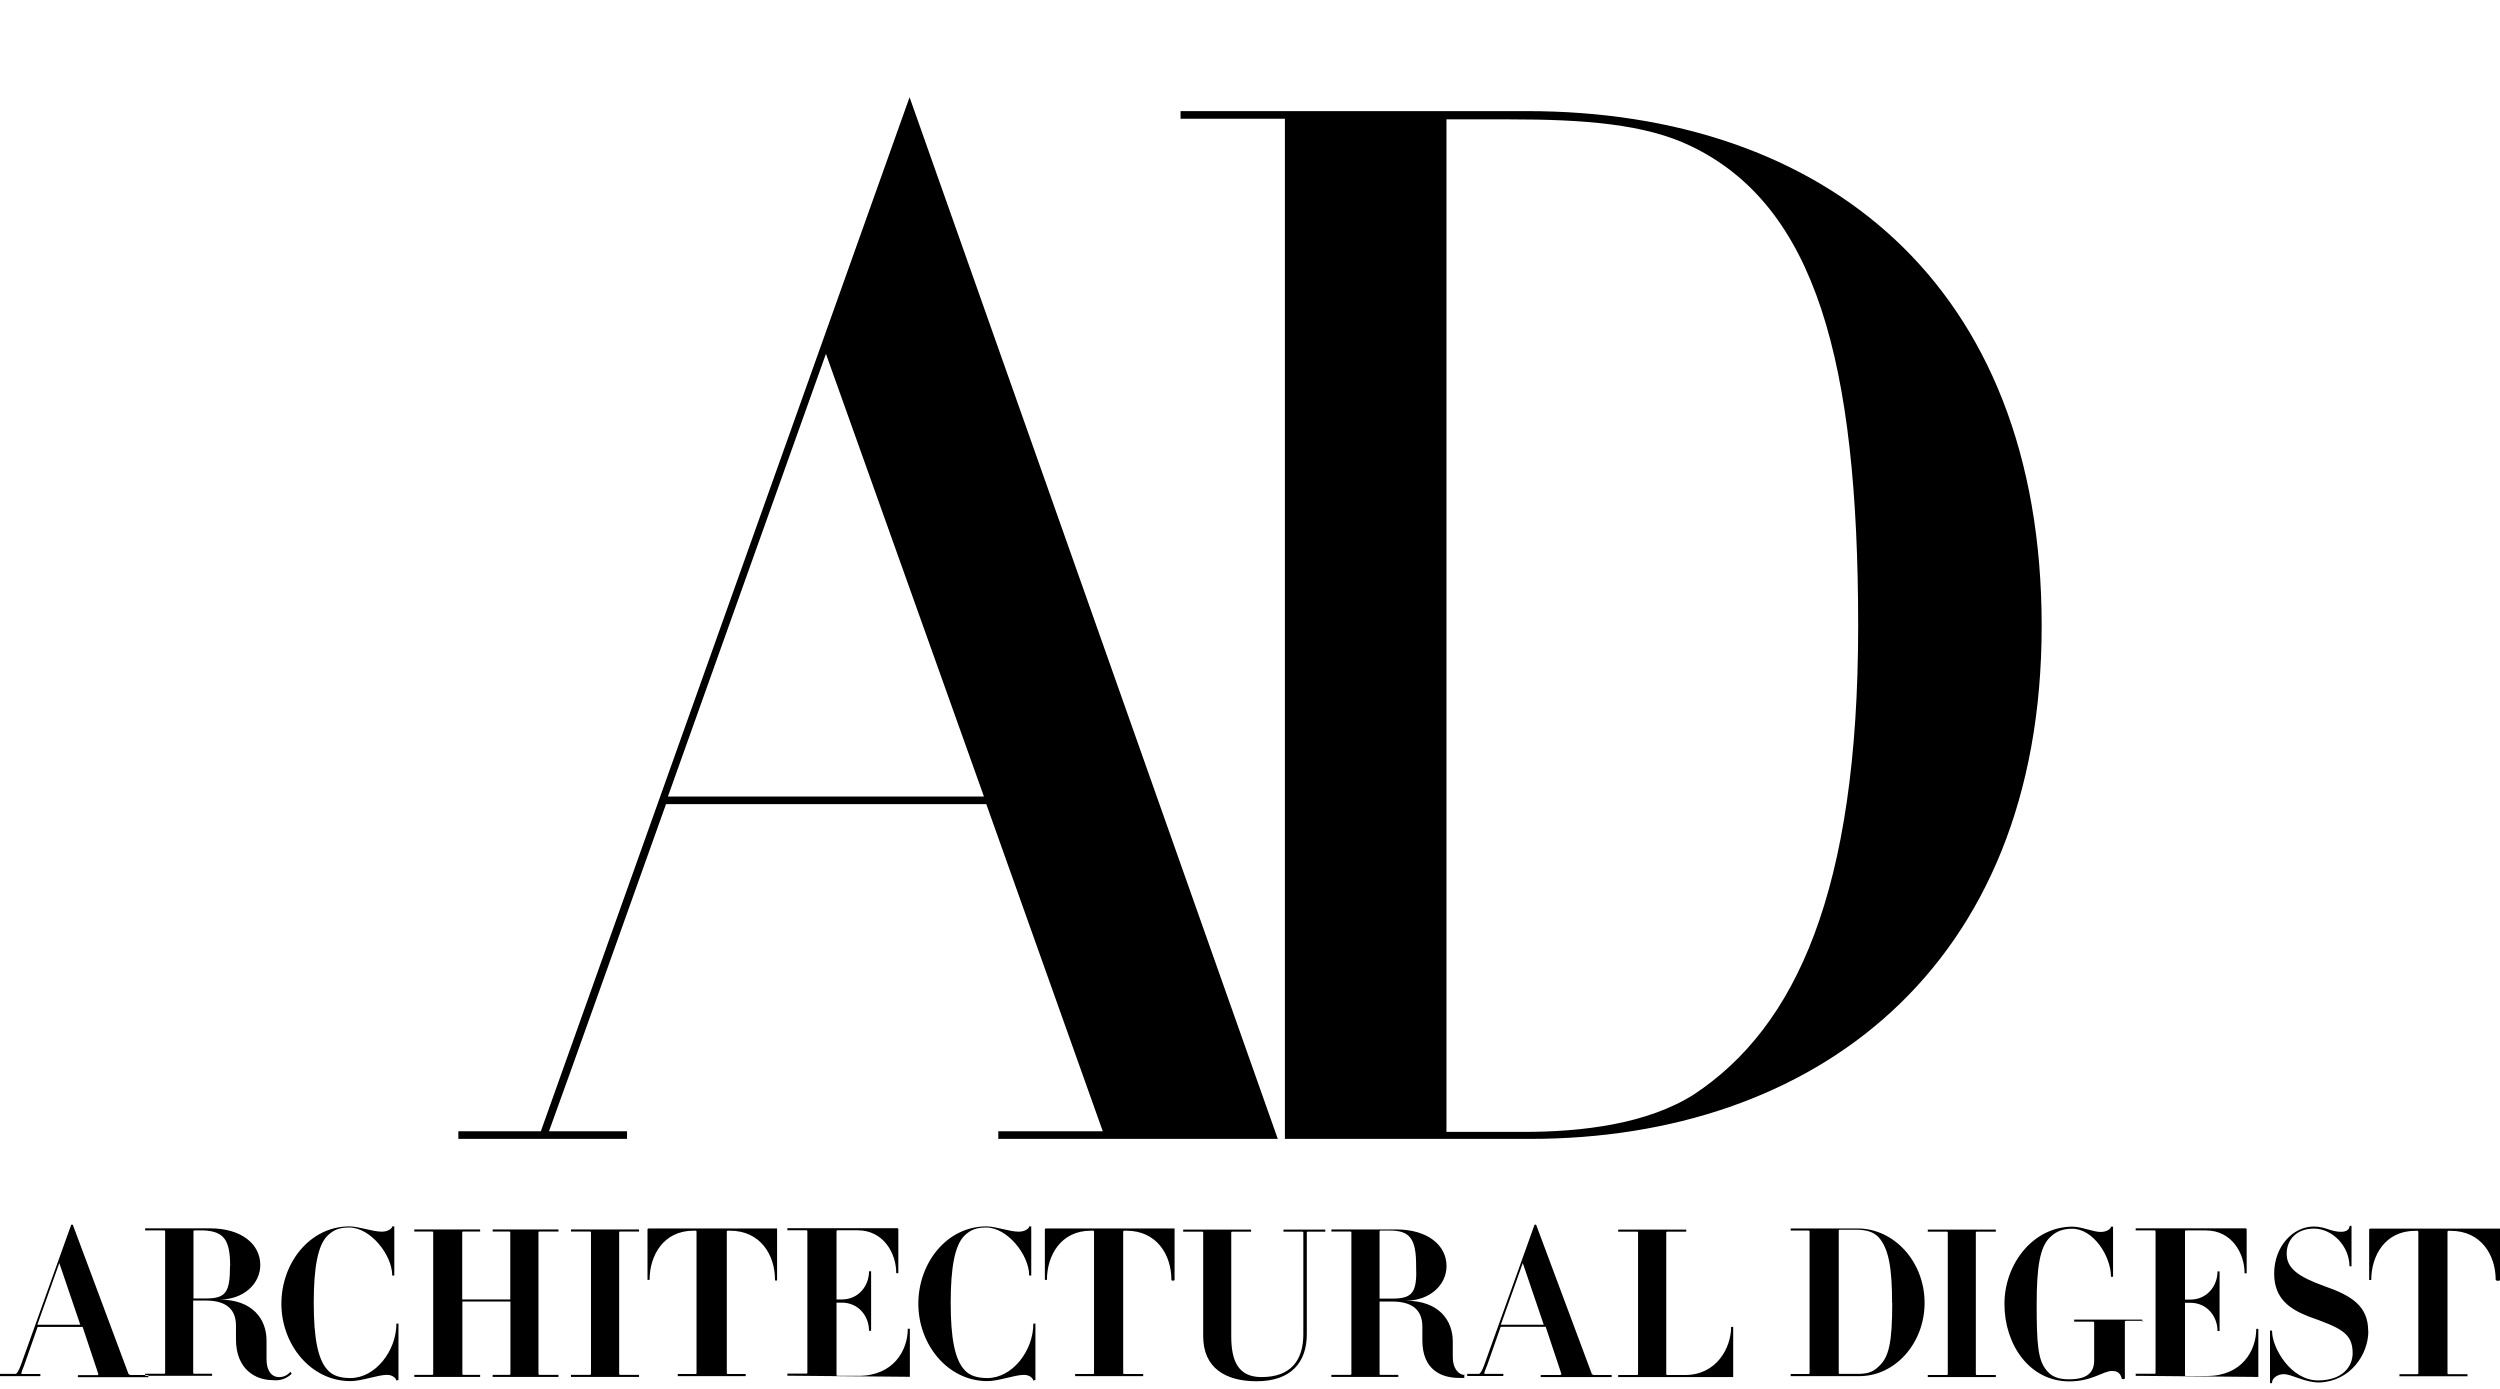 <svg width="180" height="100" viewBox="0 0 180 100" fill="none" xmlns="http://www.w3.org/2000/svg">
<g clip-path="url(#clip0_27_30)">
<path fill-rule="evenodd" clip-rule="evenodd" d="M180 92.15V88.46H170.66C170.66 88.46 170.58 88.46 170.58 88.54V92.16H170.73C170.73 90.43 171.71 88.62 173.89 88.62H174.04C174.093 88.62 174.12 88.647 174.12 88.7V98.87C174.12 98.917 174.093 98.94 174.04 98.94H172.76V99.09H177.66V98.94H176.3C176.247 98.94 176.22 98.917 176.22 98.87V88.7C176.22 88.647 176.247 88.62 176.3 88.62H176.45C178.63 88.62 179.69 90.35 179.69 92.16C179.76 92.24 179.99 92.24 179.99 92.16L180 92.15ZM170.51 95.84C170.51 94.03 169.31 93.28 167.35 92.6C165.47 91.92 164.64 91.32 164.64 90.27C164.64 89.22 165.39 88.46 166.6 88.46C167.95 88.46 169.16 89.74 169.16 91.17H169.31V88.31C169.31 88.23 169.16 88.23 169.16 88.31C169.16 88.46 169.01 88.69 168.56 88.69C167.81 88.69 167.43 88.31 166.6 88.31C165.09 88.31 163.74 89.74 163.74 91.7C163.74 93.51 164.87 94.26 166.23 94.79C168.56 95.62 169.39 95.99 169.39 97.43C169.39 98.41 168.64 99.39 166.9 99.39C164.94 99.39 163.59 97.05 163.59 95.85C163.59 95.77 163.44 95.77 163.44 95.85V99.54C163.44 99.62 163.59 99.62 163.59 99.54C163.59 99.24 163.97 98.94 164.42 98.94C165.02 98.94 165.93 99.54 166.98 99.54C169.24 99.46 170.52 97.51 170.52 95.85L170.51 95.84ZM162.6 99.15V95.68H162.45C162.45 97.26 161.4 99.07 158.91 99.07H157.4C157.347 99.07 157.32 99.047 157.32 99V93.8H157.7C158.91 93.8 159.66 94.78 159.66 95.83H159.81V91.54H159.66C159.66 92.59 158.91 93.57 157.7 93.57H157.32V88.67C157.32 88.617 157.343 88.59 157.39 88.59H158.82C160.7 88.59 161.61 90.25 161.61 91.68H161.76V88.52C161.76 88.52 161.76 88.44 161.68 88.44H153.77V88.59H155.13C155.177 88.59 155.2 88.617 155.2 88.67V98.84C155.2 98.887 155.177 98.91 155.13 98.91H153.77V99.06L162.58 99.14L162.6 99.15ZM154.24 95.16V95.01H149.34V95.16H150.7C150.753 95.16 150.78 95.187 150.78 95.24V97.95C150.78 98.78 150.33 99.31 148.97 99.31C148.29 99.31 147.76 99.16 147.39 98.71C146.71 97.96 146.64 96.68 146.64 93.89C146.64 91.25 146.87 89.75 147.62 89.07C148.07 88.62 148.6 88.47 149.2 88.47C150.71 88.47 151.99 90.43 151.99 91.93H152.14V88.32H151.99C151.99 88.47 151.69 88.7 151.24 88.7C150.71 88.7 149.88 88.32 149.21 88.32C146.42 88.32 144.32 90.96 144.32 93.89C144.32 96.82 146.13 99.46 148.99 99.46C150.65 99.46 151.4 98.71 152.08 98.71C152.53 98.71 152.68 98.94 152.76 99.24C152.76 99.32 152.99 99.32 152.99 99.24V95.17C152.99 95.17 152.99 95.1 153.06 95.1H154.27V95.17L154.24 95.16ZM143.7 99.15V99H142.34C142.287 99 142.26 98.973 142.26 98.92V88.75C142.26 88.703 142.287 88.68 142.34 88.68H143.7V88.53H138.8V88.68H140.16C140.213 88.68 140.24 88.703 140.24 88.75V98.92C140.24 98.973 140.213 99 140.16 99H138.8V99.15H143.7ZM136.24 93.8C136.24 96.66 136.01 97.72 135.26 98.39C134.81 98.84 134.36 98.92 133.68 98.92H132.47C132.417 98.92 132.39 98.897 132.39 98.85V88.61C132.39 88.563 132.417 88.54 132.47 88.54H133.67C134.35 88.54 134.88 88.69 135.25 89.07C136 89.9 136.23 91.33 136.23 93.82L136.24 93.8ZM138.57 93.8C138.57 90.86 136.39 88.45 133.75 88.45H128.93V88.6H130.21C130.263 88.6 130.29 88.627 130.29 88.68V98.85C130.29 98.903 130.263 98.93 130.21 98.93H128.93V99.08H133.75C136.39 99.16 138.57 96.75 138.57 93.81V93.8ZM124.79 99.15V95.54H124.64C124.64 97.05 123.59 99 121.33 99H120.05C119.997 99 119.97 98.973 119.97 98.92V88.75C119.97 88.703 119.997 88.68 120.05 88.68H121.41V88.53H116.51V88.68H117.87C117.917 88.68 117.94 88.703 117.94 88.75V98.92C117.94 98.973 117.917 99 117.87 99H116.51V99.15H124.79ZM95.42 88.68V88.53H92.41V88.68H93.77C93.817 88.68 93.84 88.703 93.84 88.75V96.06C93.84 97.94 92.94 99.15 90.83 99.15C89.17 99.15 88.65 98.02 88.65 96.21V88.75C88.65 88.703 88.677 88.68 88.73 88.68H90.08V88.53H85.19V88.68H86.55C86.603 88.68 86.63 88.703 86.63 88.75V96.21C86.63 98.47 88.21 99.45 90.47 99.45C92.96 99.45 94.09 98.09 94.09 96.06V88.75C94.09 88.703 94.117 88.68 94.17 88.68H95.45H95.42ZM84.57 92.14V88.45H75.31C75.31 88.45 75.23 88.45 75.23 88.53V92.15H75.38C75.38 90.42 76.36 88.61 78.54 88.61H78.69C78.743 88.61 78.77 88.637 78.77 88.69V98.86C78.77 98.907 78.743 98.93 78.69 98.93H77.41V99.08H82.31V98.93H80.95C80.897 98.93 80.87 98.907 80.87 98.86V88.69C80.87 88.637 80.897 88.61 80.95 88.61H81.1C83.28 88.61 84.34 90.34 84.34 92.15C84.34 92.23 84.57 92.23 84.57 92.15V92.14ZM74.55 99.37V95.3H74.4C74.4 97.26 72.89 99.22 71.09 99.22C70.41 99.22 69.81 99.07 69.43 98.62C68.75 97.87 68.45 96.36 68.45 93.8C68.45 91.24 68.75 89.66 69.43 88.98C69.88 88.53 70.33 88.38 71.01 88.38C72.52 88.38 74.1 90.34 74.1 91.84H74.25V88.3H74.1C74.1 88.45 73.8 88.68 73.35 88.68C72.67 88.68 71.69 88.3 71.02 88.3C68.16 88.3 66.12 90.94 66.12 93.87C66.12 96.8 68.23 99.44 71.09 99.44C71.92 99.44 73.05 98.99 73.73 98.99C74.18 98.99 74.41 99.29 74.41 99.44C74.41 99.36 74.56 99.36 74.56 99.36L74.55 99.37ZM65.51 99.14V95.67H65.36C65.36 97.25 64.31 99.06 61.82 99.06H60.31C60.257 99.06 60.23 99.037 60.23 98.99V93.79H60.61C61.82 93.79 62.57 94.77 62.57 95.82H62.72V91.53H62.57C62.57 92.58 61.82 93.56 60.61 93.56H60.23V88.66C60.23 88.607 60.257 88.58 60.31 88.58H61.74C63.62 88.58 64.53 90.24 64.53 91.67H64.68V88.51C64.68 88.51 64.68 88.43 64.6 88.43H56.69V88.58H58.05C58.103 88.58 58.13 88.607 58.13 88.66V98.83C58.13 98.877 58.103 98.9 58.05 98.9H56.69V99.05L65.5 99.13L65.51 99.14ZM55.95 92.14V88.45H46.69C46.69 88.45 46.62 88.45 46.62 88.53V92.15H46.77C46.77 90.42 47.75 88.61 49.93 88.61H50.08C50.127 88.61 50.15 88.637 50.15 88.69V98.86C50.15 98.907 50.127 98.93 50.08 98.93H48.8V99.08H53.69V98.93H52.41C52.357 98.93 52.33 98.907 52.33 98.86V88.69C52.33 88.637 52.357 88.61 52.41 88.61H52.56C54.74 88.61 55.8 90.34 55.8 92.15C55.8 92.23 55.95 92.23 55.95 92.15V92.14ZM46.01 99.14V98.99H44.65C44.603 98.99 44.58 98.963 44.58 98.91V88.74C44.58 88.693 44.603 88.67 44.65 88.67H46.01V88.52H41.11V88.67H42.47C42.523 88.67 42.55 88.693 42.55 88.74V98.91C42.55 98.963 42.523 98.99 42.47 98.99H41.11V99.14H46.01ZM40.21 99.14V98.99H38.85C38.797 98.99 38.77 98.963 38.77 98.91V88.74C38.77 88.693 38.797 88.67 38.85 88.67H40.21V88.52H35.47V88.67H36.67C36.717 88.67 36.74 88.693 36.74 88.74V93.56H33.28V88.74C33.28 88.693 33.307 88.67 33.36 88.67H34.57V88.52H29.83V88.67H31.11C31.163 88.67 31.19 88.693 31.19 88.74V98.91C31.19 98.963 31.163 98.99 31.11 98.99H29.83V99.14H34.57V98.99H33.36C33.313 98.99 33.29 98.963 33.29 98.91V93.71H36.75V98.91C36.75 98.963 36.723 98.99 36.67 98.99H35.47V99.14H40.21ZM28.69 99.37V95.3H28.54C28.54 97.26 27.03 99.22 25.23 99.22C24.55 99.22 23.95 99.07 23.57 98.62C22.89 97.87 22.59 96.36 22.59 93.8C22.59 91.24 22.89 89.66 23.57 88.98C24.02 88.53 24.47 88.38 25.15 88.38C26.66 88.38 28.24 90.34 28.24 91.84H28.39V88.3H28.24C28.24 88.45 27.94 88.68 27.49 88.68C26.81 88.68 25.83 88.3 25.16 88.3C22.3 88.3 20.26 90.94 20.26 93.87C20.26 96.8 22.37 99.44 25.23 99.44C26.06 99.44 27.19 98.99 27.87 98.99C28.32 98.99 28.55 99.29 28.55 99.44C28.55 99.36 28.7 99.36 28.7 99.36L28.69 99.37ZM16.56 91.16C16.56 93.04 16.26 93.49 14.83 93.49H13.93V88.67C13.93 88.617 13.957 88.59 14.01 88.59H14.69C16.12 88.67 16.57 89.27 16.57 91.15L16.56 91.16ZM21 98.92L20.92 98.77C20.69 99 20.47 99.15 20.09 99.15C19.56 99.15 19.19 98.7 19.19 97.87V96.51C19.19 95 18.21 93.57 15.8 93.57C17.53 93.57 18.74 92.44 18.74 91.08C18.74 89.57 17.38 88.44 15.12 88.44H10.45V88.59H11.81C11.863 88.59 11.89 88.617 11.89 88.67V98.84C11.89 98.887 11.863 98.91 11.81 98.91H10.45V99.06H15.27V98.91H13.99C13.937 98.91 13.91 98.887 13.91 98.84V93.64H14.81C16.17 93.64 16.99 94.17 16.99 95.45V96.43C16.99 98.61 18.42 99.37 19.63 99.37C20.23 99.44 20.68 99.22 20.99 98.92H21ZM5.78 95.38H2.69L4.27 90.94L5.78 95.38ZM10.68 99.15V99H9.4C9.353 99 9.303 98.973 9.25 98.92L5.26 88.23C5.26 88.15 5.11 88.15 5.11 88.23L1.49 98.32C1.337 98.72 1.21 98.92 1.11 98.92H0V99.08H2.86C2.94 99.08 2.94 98.93 2.86 98.93H1.58C1.51 98.93 1.51 98.86 1.73 98.33L2.71 95.54H5.95L7.08 98.93C7.08 98.93 7.08 99.01 7.01 99.01H5.65C5.58 99.01 5.58 99.16 5.65 99.16H10.7L10.68 99.15ZM100.23 93.5H99.33V88.68C99.33 88.627 99.353 88.6 99.4 88.6H100.08C101.51 88.6 101.96 89.2 101.96 91.09C102.04 93.05 101.73 93.5 100.23 93.5ZM105.5 99C104.97 99 104.6 98.47 104.6 97.72V96.59C104.6 95.08 103.62 93.65 101.21 93.65C102.94 93.65 104.15 92.52 104.15 91.16C104.15 89.65 102.79 88.52 100.53 88.52H95.86V88.67H97.22C97.273 88.67 97.3 88.693 97.3 88.74V98.91C97.3 98.963 97.273 98.99 97.22 98.99H95.86V99.14H100.68V98.99H99.4C99.353 98.99 99.33 98.963 99.33 98.91V93.71H100.23C101.59 93.71 102.41 94.24 102.41 95.52V96.5C102.41 98.68 103.84 99.21 105.05 99.21H105.43V98.98H105.51L105.5 99ZM111.15 95.38H108.06L109.64 90.94L111.15 95.38ZM116.04 99.15V99H114.76C114.707 99 114.657 98.973 114.61 98.92L110.62 88.23C110.62 88.15 110.47 88.15 110.47 88.23L106.85 98.32C106.697 98.72 106.57 98.92 106.47 98.92H105.64V99.07H108.2C108.27 99.07 108.27 98.92 108.2 98.92H106.92C106.84 98.92 106.84 98.85 107.07 98.32L108.05 95.53H111.29L112.42 98.92C112.42 98.92 112.42 99 112.34 99H110.98C110.9 99 110.9 99.15 110.98 99.15H116.03H116.04Z" fill="black"/>
<path fill-rule="evenodd" clip-rule="evenodd" d="M33 82H45.146V81.453H39.527C39.981 80.263 47.952 57.897 47.952 57.897H71.013C71.013 57.897 78.902 80.04 79.4 81.453H71.877V82H92L65.489 7L38.94 81.453H33V82ZM48.09 57.35L59.467 25.476L70.843 57.35H48.09Z" fill="black"/>
<path fill-rule="evenodd" clip-rule="evenodd" d="M92.513 82H110.165C130.532 82 147 69.799 147 45.07C147 20.342 131.243 8 109.932 8H85V8.549H92.513V82ZM104.145 81.496V8.594H108.673C114.013 8.594 118.447 8.919 121.753 10.522C130.714 14.832 133.788 25.986 133.788 45.07C133.788 64.154 129.31 73.93 121.98 78.788C118.585 80.947 113.881 81.496 109.718 81.496H104.151H104.145Z" fill="black"/>
</g>
<defs>
<clipPath id="clip0_27_30">
<rect width="180" height="135.59" fill="white" transform="translate(0 -36)"/>
</clipPath>
</defs>
</svg>

